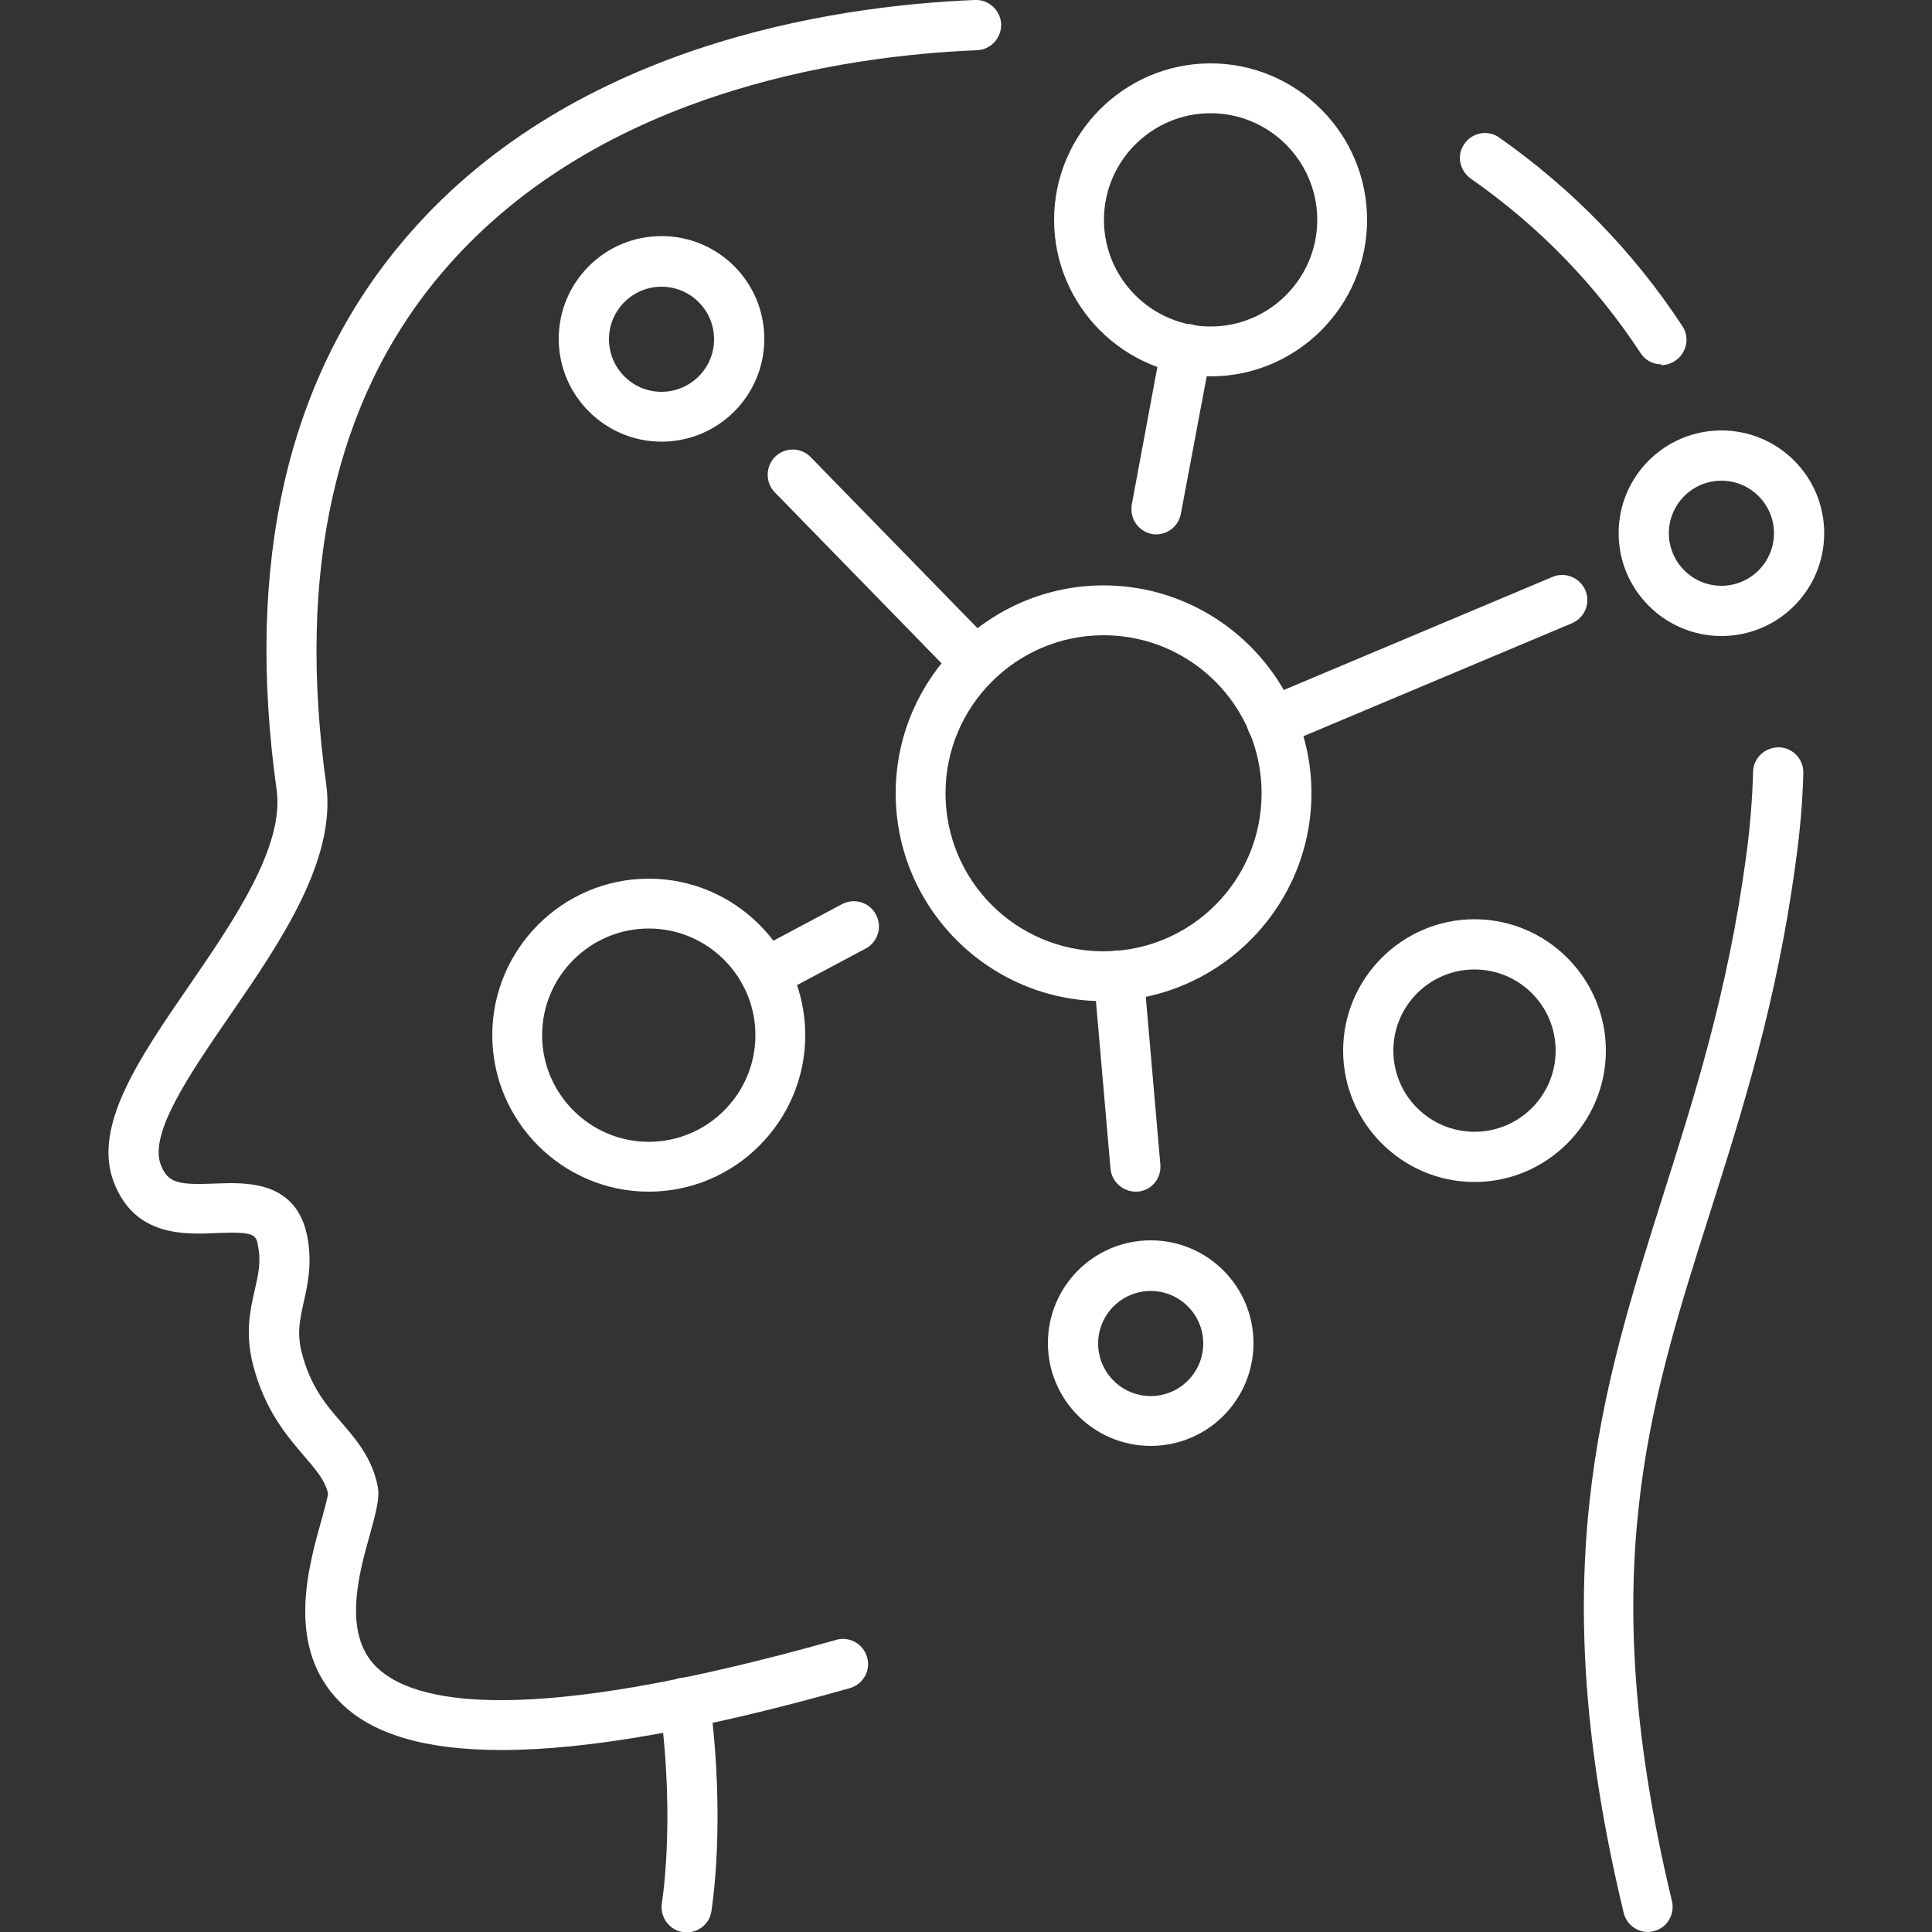 <?xml version="1.0" encoding="UTF-8"?>
<svg id="_圖層_1" data-name="圖層 1" xmlns="http://www.w3.org/2000/svg" viewBox="0 0 50 50">
  <rect x="0" y="0" width="50" height="50" fill="#333333" stroke="none"/>
  <defs>
    <style>
      .cls-1 {
        fill: #fff;
      }
    </style>
  </defs>
  <g>
    <path class="cls-1" d="M25.25,17.79c-.17,0-.34-.07-.47-.2l-4.73-4.85c-.25-.26-.24-.67.01-.92.26-.25.67-.25.92.01l4.73,4.85c.25.26.24.67-.01.92-.13.12-.29.18-.45.18Z"/>
    <path class="cls-1" d="M32.92,19.34c-.25,0-.49-.15-.6-.4-.14-.33.02-.71.35-.85l7.51-3.16c.33-.14.71.02.85.35.14.33-.02.71-.35.85l-7.51,3.16c-.08.03-.17.05-.25.05Z"/>
    <path class="cls-1" d="M29.39,30.84c-.33,0-.62-.26-.65-.59l-.43-4.95c-.03-.36.23-.67.59-.7.36-.03.67.23.7.59l.43,4.95c.03.36-.23.67-.59.7-.02,0-.04,0-.06,0Z"/>
    <path class="cls-1" d="M19.8,25.84c-.23,0-.46-.12-.57-.34-.17-.32-.05-.71.27-.88l2.29-1.22c.32-.17.71-.05.88.27.17.32.05.71-.27.88l-2.29,1.22c-.1.05-.2.08-.3.08Z"/>
    <path class="cls-1" d="M29.93,13.83s-.08,0-.12-.01c-.35-.07-.58-.4-.52-.76l.77-4.14c.05-.31.32-.54.64-.54.36,0,.65.29.65.65h0s0,.08-.01.12l-.78,4.15c-.06.31-.33.53-.64.53Z"/>
    <path class="cls-1" d="M28.56,25.91c-2.97,0-5.38-2.42-5.38-5.38s2.42-5.38,5.38-5.38,5.38,2.42,5.38,5.38-2.42,5.38-5.38,5.38ZM28.56,16.44c-2.25,0-4.09,1.83-4.09,4.09s1.83,4.09,4.09,4.09,4.09-1.83,4.09-4.09-1.83-4.09-4.09-4.09Z"/>
    <path class="cls-1" d="M38.16,30.59c-1.87,0-3.4-1.53-3.4-3.4s1.53-3.4,3.4-3.4,3.4,1.53,3.4,3.4-1.53,3.4-3.4,3.4ZM38.16,25.09c-1.16,0-2.1.94-2.1,2.1s.94,2.1,2.1,2.1,2.1-.94,2.1-2.1-.94-2.1-2.1-2.1Z"/>
    <path class="cls-1" d="M44.55,16.46c-1.46,0-2.66-1.19-2.66-2.66s1.19-2.66,2.66-2.66,2.66,1.19,2.66,2.66-1.19,2.66-2.66,2.66ZM44.55,12.44c-.75,0-1.36.61-1.36,1.36s.61,1.36,1.36,1.36,1.36-.61,1.36-1.36-.61-1.36-1.36-1.36Z"/>
    <path class="cls-1" d="M17.12,11.43c-1.46,0-2.66-1.19-2.66-2.66s1.19-2.66,2.66-2.66,2.66,1.19,2.66,2.66-1.19,2.66-2.66,2.66ZM17.12,7.42c-.75,0-1.36.61-1.36,1.36s.61,1.36,1.36,1.36,1.36-.61,1.36-1.36-.61-1.36-1.36-1.36Z"/>
    <path class="cls-1" d="M29.78,37.42c-1.46,0-2.66-1.19-2.66-2.66s1.19-2.66,2.66-2.66,2.66,1.19,2.66,2.66-1.19,2.66-2.66,2.66ZM29.78,33.41c-.75,0-1.36.61-1.36,1.36s.61,1.36,1.36,1.36,1.36-.61,1.36-1.36-.61-1.36-1.36-1.36Z"/>
    <path class="cls-1" d="M31.33,9.74c-2.23,0-4.05-1.82-4.05-4.05s1.82-4.05,4.05-4.05,4.05,1.82,4.05,4.05-1.82,4.05-4.05,4.05ZM31.33,2.93c-1.52,0-2.76,1.24-2.76,2.76s1.24,2.76,2.76,2.76,2.76-1.24,2.76-2.76-1.24-2.76-2.76-2.76Z"/>
    <path class="cls-1" d="M16.79,30.84c-2.23,0-4.05-1.82-4.05-4.05s1.82-4.05,4.05-4.05,4.05,1.82,4.05,4.05-1.82,4.05-4.05,4.05ZM16.79,24.03c-1.52,0-2.76,1.24-2.76,2.76s1.24,2.76,2.76,2.76,2.76-1.24,2.76-2.76-1.24-2.76-2.76-2.76Z"/>
  </g>
  <g>
    <path class="cls-1" d="M12.97,45.29c-1.97,0-3.35-.41-4.17-1.24-1.41-1.41-.83-3.47-.48-4.71.07-.26.16-.58.17-.69-.08-.34-.31-.61-.63-.98-.44-.52-1-1.16-1.31-2.34-.21-.82-.08-1.41.04-1.93.09-.4.17-.72.09-1.14-.05-.3-.07-.39-1.05-.35-.86.04-2.15.1-2.69-1.33-.54-1.44.66-3.19,1.94-5.05,1.16-1.69,2.48-3.61,2.28-5.08-.82-5.86.27-10.62,3.22-14.15C14.64,1.18,21.51.15,25.23,0c.35-.02.66.26.68.62.01.36-.26.66-.62.68-3.5.14-9.96,1.1-13.92,5.84-2.71,3.24-3.69,7.66-2.93,13.14.28,1.97-1.19,4.11-2.49,6-1.03,1.5-2.1,3.05-1.79,3.86.18.48.46.53,1.41.49.79-.03,2.12-.09,2.39,1.41.12.69,0,1.21-.1,1.66-.1.45-.18.8-.05,1.31.23.89.64,1.36,1.04,1.82.38.44.77.9.92,1.61.07.32-.04.69-.19,1.25-.29,1.02-.72,2.57.15,3.44.95.95,3.79,1.6,11.91-.69.34-.1.7.1.8.45.1.34-.1.7-.45.8-3.78,1.07-6.77,1.6-9,1.6Z"/>
    <path class="cls-1" d="M43,9.43c-.21,0-.42-.1-.54-.29-1.17-1.78-2.65-3.3-4.4-4.52-.29-.21-.37-.61-.16-.9.2-.29.61-.37.9-.16,1.88,1.32,3.48,2.96,4.74,4.88.2.3.11.7-.19.9-.11.07-.23.11-.36.11Z"/>
    <path class="cls-1" d="M42.65,50c-.29,0-.56-.2-.63-.5-2.1-8.72-.59-13.47,1-18.5.83-2.62,1.7-5.34,2.17-8.84.1-.73.16-1.47.18-2.19.01-.36.31-.63.67-.63.36.01.64.31.63.67-.02.77-.09,1.55-.2,2.33-.49,3.61-1.37,6.38-2.22,9.06-1.61,5.06-2.99,9.43-.98,17.8.08.35-.13.7-.48.78-.05.01-.1.02-.15.02Z"/>
    <path class="cls-1" d="M17.77,50s-.07,0-.11,0c-.35-.06-.59-.4-.53-.75,0-.02.35-2.1-.05-5.1-.05-.36.2-.68.56-.73.36-.05.68.2.73.56.42,3.21.05,5.4.04,5.49-.05.32-.33.54-.64.54Z"/>
  </g>
</svg>